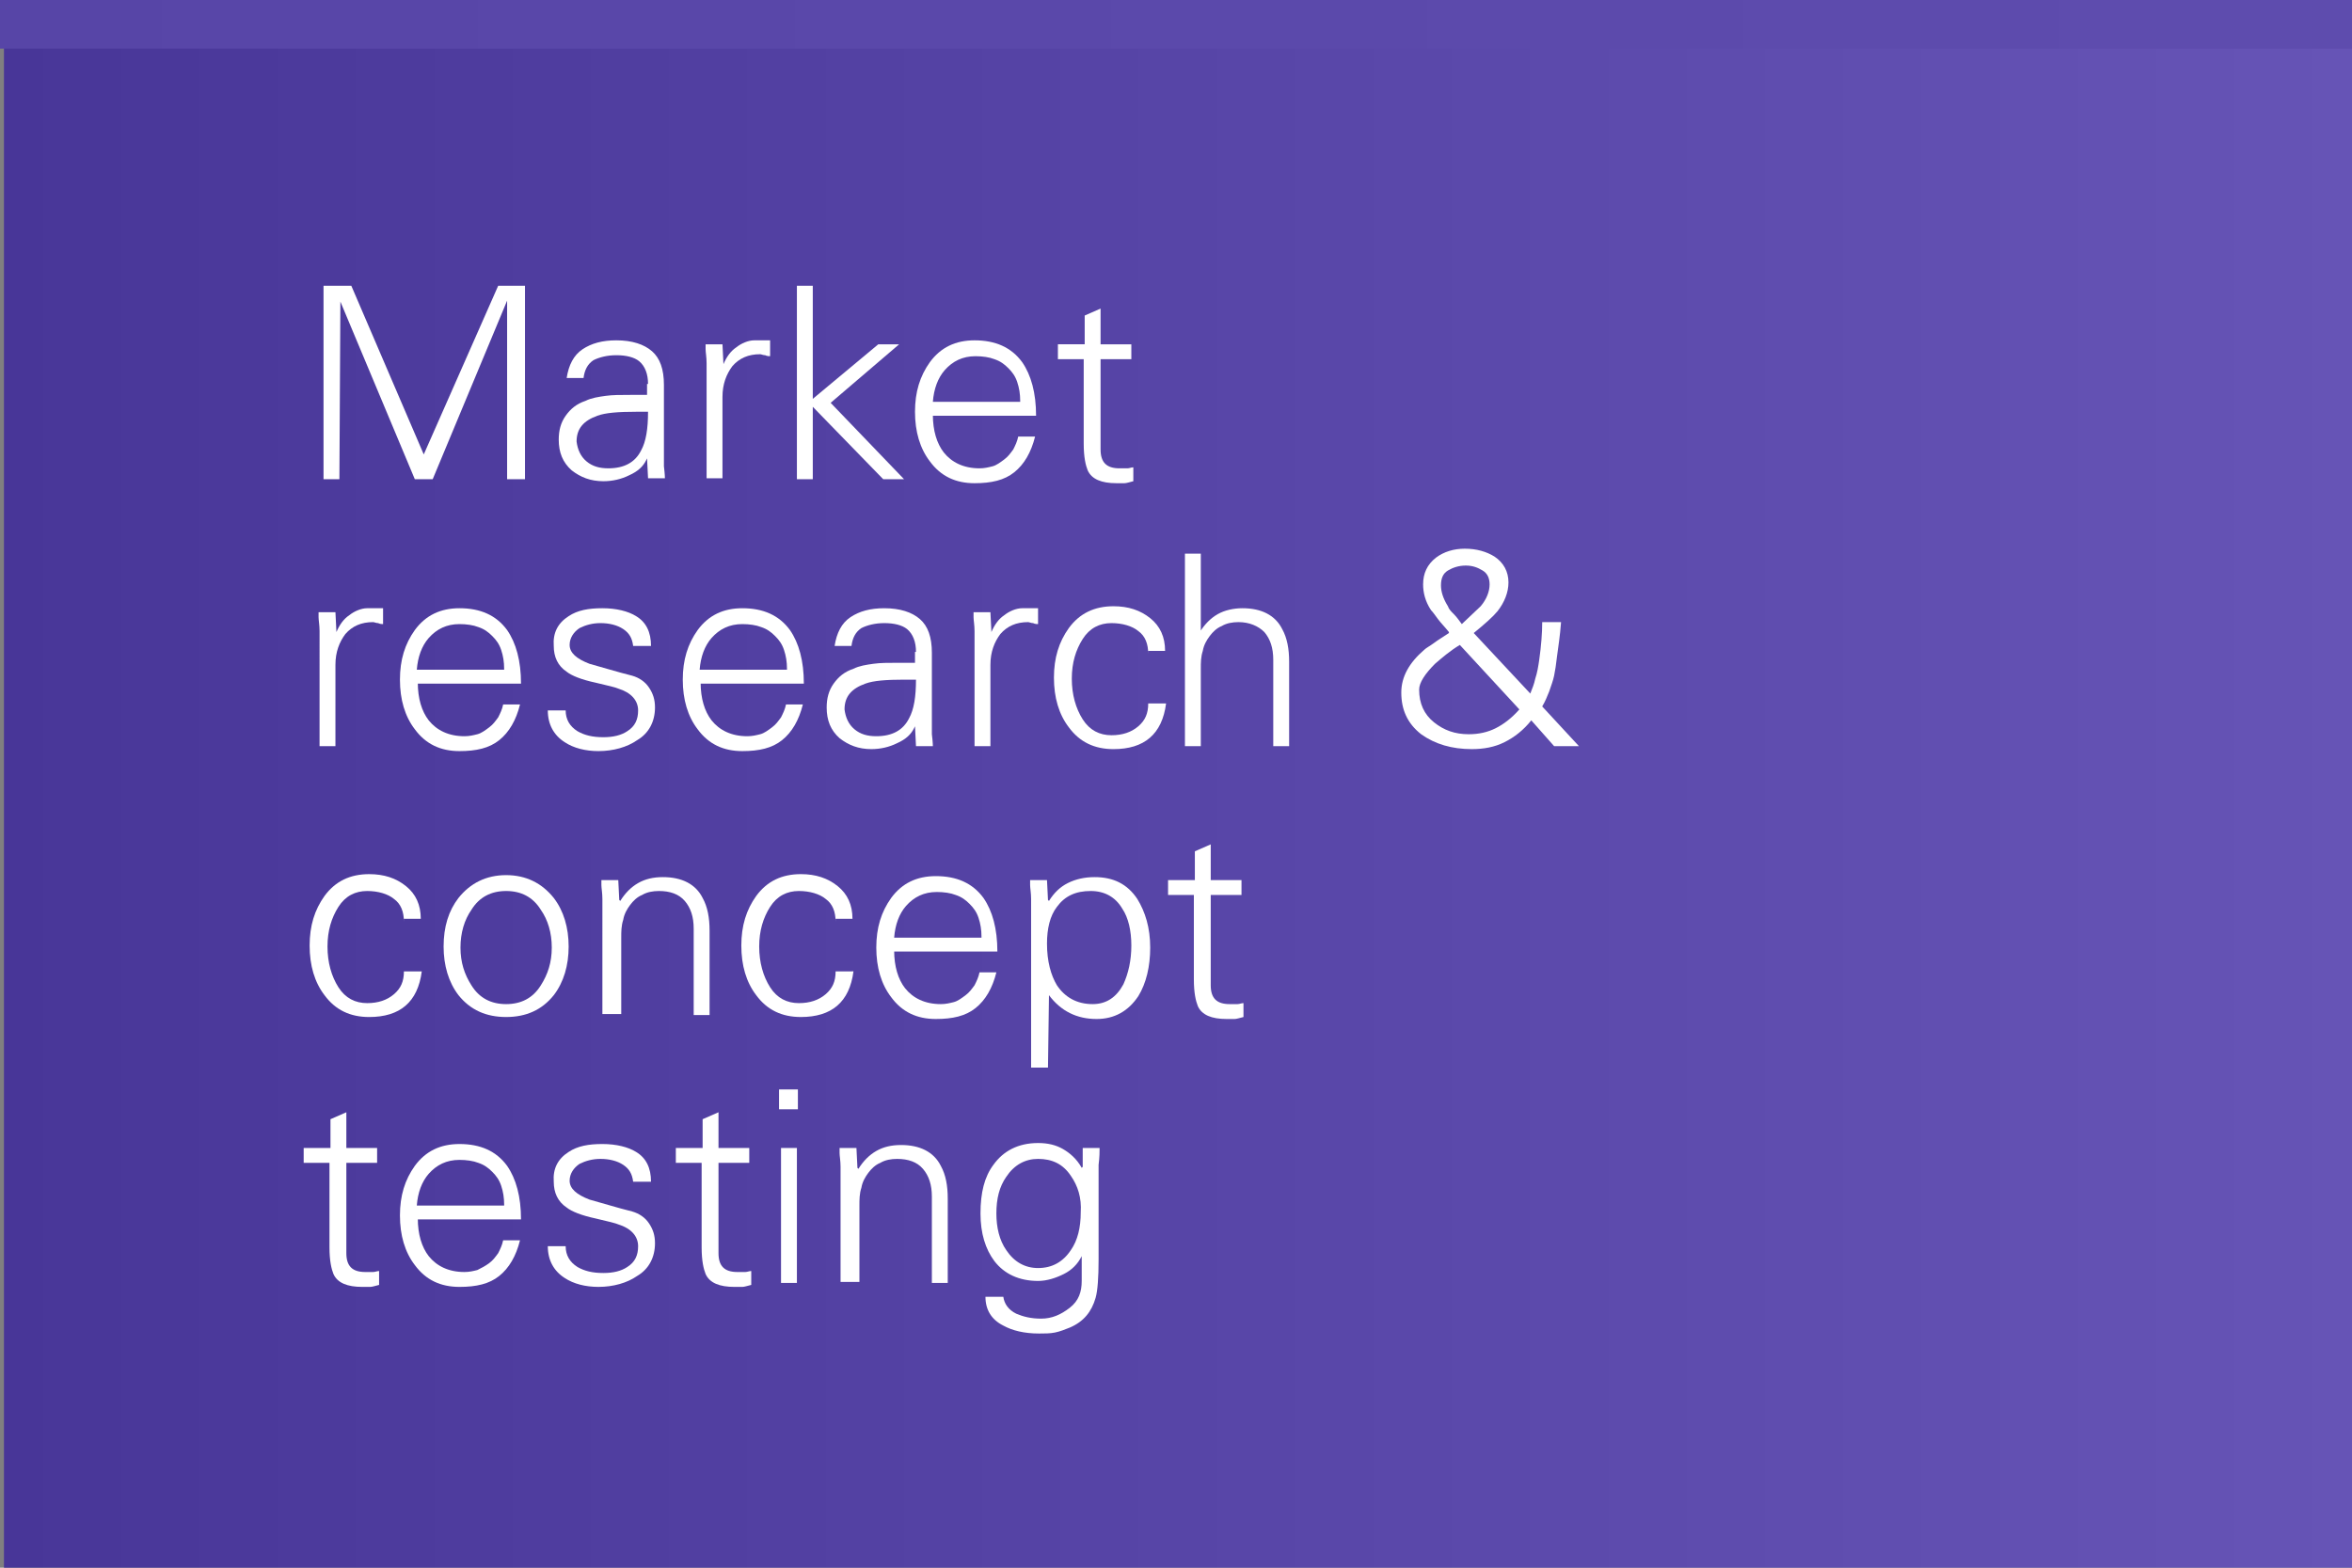 <?xml version="1.0" encoding="utf-8"?>
<!-- Generator: Adobe Illustrator 25.4.1, SVG Export Plug-In . SVG Version: 6.00 Build 0)  -->
<svg version="1.1" id="Layer_1" xmlns="http://www.w3.org/2000/svg" xmlns:xlink="http://www.w3.org/1999/xlink" x="0px" y="0px"
	 viewBox="0 0 237 158" style="enable-background:new 0 0 237 158;" xml:space="preserve">
<rect x="0" y="0" width="237" height="158" fill="#808080" stroke="none"/>
<style type="text/css">
	.st0{fill:url(#SVGID_1_);}
	.st1{fill:url(#SVGID_00000129189896790970094170000010777981294286182302_);}
	.st2{fill:url(#SVGID_00000101819831273195217680000002321717328722115980_);}
	.st3{fill:url(#SVGID_00000127017524855669074360000010212276778983035830_);}
	.st4{fill:url(#SVGID_00000170987120708855629230000007581150226501999028_);}
	.st5{fill:#FFFFFF;}
	.st6{fill:url(#SVGID_00000066517536260995164070000017556620421320740253_);}
	.st7{fill:url(#SVGID_00000155855599479723193140000007821011384780820608_);}
	.st8{fill:url(#SVGID_00000181082491832945434160000016259898099286837121_);}
	.st9{fill:url(#SVGID_00000081627327537300778850000005666445845330051244_);}
</style>
<linearGradient id="SVGID_1_" gradientUnits="userSpaceOnUse" x1="0.383" y1="77.872" x2="237" y2="77.872">
	<stop  offset="0" style="stop-color:#483698"/>
	<stop  offset="1" style="stop-color:#6654B6"/>
</linearGradient>
<rect x="0.4" y="-7.1" class="st0" width="236.6" height="170"/>
<g>
	<g>
		<path class="st5" d="M32.6,48.2V28.8h2.8l7.3,17l7.5-17h2.7v19.5h-1.8v-18l-7.5,18h-1.8l-7.5-17.9l-0.1,17.9H32.6z"/>
		<path class="st5" d="M65.3,38.7c0-1-0.3-1.8-0.9-2.3c-0.5-0.4-1.3-0.6-2.3-0.6c-0.9,0-1.7,0.2-2.3,0.5c-0.6,0.4-0.9,1-1,1.8h-1.7
			c0.2-1.3,0.7-2.3,1.6-2.9c0.9-0.6,2-0.9,3.4-0.9c1.6,0,2.8,0.4,3.6,1.1c0.8,0.7,1.2,1.8,1.2,3.4v6.4c0,0.2,0,0.5,0,0.8
			c0,0.3,0,0.6,0,1c0.1,0.8,0.1,1.2,0.1,1.2h-1.7l-0.1-2l-0.1,0.2c-0.3,0.6-0.8,1.1-1.7,1.5c-0.8,0.4-1.7,0.6-2.6,0.6
			c-1.3,0-2.3-0.4-3.2-1.1c-0.9-0.8-1.3-1.8-1.3-3.1c0-0.9,0.2-1.7,0.7-2.4c0.5-0.7,1.1-1.2,2-1.5c0.6-0.3,1.3-0.4,2-0.5
			s1.5-0.1,2.5-0.1c0.2,0,0.5,0,0.7,0s0.6,0,1,0V38.7z M59.1,46.5c0.6,0.5,1.3,0.7,2.2,0.7c1.6,0,2.7-0.6,3.3-1.8
			c0.5-0.9,0.7-2.2,0.7-3.9h-1.2c-1.8,0-3.1,0.1-3.9,0.4c-1.4,0.5-2.1,1.3-2.1,2.6C58.2,45.3,58.5,46,59.1,46.5z"/>
		<path class="st5" d="M72.8,48.2h-1.6V37.7c0-0.2,0-0.5,0-0.6c0-0.2,0-0.4,0-0.5c0-0.6-0.1-1.1-0.1-1.4c0-0.3,0-0.5,0-0.5h1.7
			l0.1,2c0.3-0.7,0.7-1.3,1.3-1.7c0.5-0.4,1.2-0.7,1.8-0.7c0.3,0,0.5,0,0.8,0c0.3,0,0.5,0,0.8,0v1.6c-0.1,0-0.3,0-0.5-0.1
			c-0.2,0-0.4-0.1-0.5-0.1c-1.2,0-2.1,0.4-2.8,1.2c-0.6,0.8-1,1.8-1,3.1V48.2z"/>
		<path class="st5" d="M81.9,40.2l6.6-5.5h2.1l-6.9,5.9l7.4,7.7H89l-7.1-7.3v7.3h-1.6V28.8h1.6V40.2z"/>
		<path class="st5" d="M94,41.8c0,1.6,0.4,2.9,1.1,3.8c0.8,1,2,1.6,3.6,1.6c0.5,0,0.9-0.1,1.3-0.2s0.8-0.4,1.2-0.7
			c0.4-0.3,0.6-0.6,0.9-1c0.2-0.4,0.4-0.8,0.5-1.3h1.7c-0.4,1.6-1.1,2.8-2.1,3.6s-2.3,1.1-4,1.1c-1.9,0-3.4-0.7-4.5-2.2
			c-1-1.3-1.5-3-1.5-5c0-2,0.5-3.6,1.5-5c1.1-1.5,2.6-2.2,4.5-2.2c2.1,0,3.7,0.7,4.8,2.2c0.9,1.3,1.4,3.1,1.4,5.4H94z M102.8,40.4
			c0-0.7-0.1-1.3-0.3-1.9c-0.2-0.6-0.5-1-0.9-1.4s-0.8-0.7-1.4-0.9c-0.5-0.2-1.2-0.3-1.9-0.3c-1.3,0-2.3,0.5-3.1,1.4
			c-0.7,0.8-1.1,1.9-1.2,3.2H102.8z"/>
		<path class="st5" d="M109.3,36.2h-2.7v-1.5h2.7v-2.9l1.6-0.7v3.6h3.1v1.5h-3.1v9.1c0,1.3,0.6,1.9,1.9,1.9c0.3,0,0.5,0,0.8,0
			c0.2,0,0.4-0.1,0.6-0.1v1.4c-0.4,0.1-0.7,0.2-0.9,0.2c-0.2,0-0.5,0-0.8,0c-1.5,0-2.5-0.4-2.9-1.3c-0.2-0.5-0.4-1.3-0.4-2.7V36.2z"
			/>
		<path class="st5" d="M33.8,75.2h-1.6V64.7c0-0.2,0-0.5,0-0.6c0-0.2,0-0.4,0-0.5c0-0.6-0.1-1.1-0.1-1.4c0-0.3,0-0.5,0-0.5h1.7
			l0.1,2c0.3-0.7,0.7-1.3,1.3-1.7c0.5-0.4,1.2-0.7,1.8-0.7c0.3,0,0.5,0,0.8,0c0.3,0,0.5,0,0.8,0v1.6c-0.1,0-0.3,0-0.5-0.1
			c-0.2,0-0.4-0.1-0.5-0.1c-1.2,0-2.1,0.4-2.8,1.2c-0.6,0.8-1,1.8-1,3.1V75.2z"/>
		<path class="st5" d="M42.1,68.8c0,1.6,0.4,2.9,1.1,3.8c0.8,1,2,1.6,3.6,1.6c0.5,0,0.9-0.1,1.3-0.2s0.8-0.4,1.2-0.7
			c0.4-0.3,0.6-0.6,0.9-1c0.2-0.4,0.4-0.8,0.5-1.3h1.7c-0.4,1.6-1.1,2.8-2.1,3.6s-2.3,1.1-4,1.1c-1.9,0-3.4-0.7-4.5-2.2
			c-1-1.3-1.5-3-1.5-5c0-2,0.5-3.6,1.5-5c1.1-1.5,2.6-2.2,4.5-2.2c2.1,0,3.7,0.7,4.8,2.2c0.9,1.3,1.4,3.1,1.4,5.4H42.1z M50.8,67.4
			c0-0.7-0.1-1.3-0.3-1.9c-0.2-0.6-0.5-1-0.9-1.4c-0.4-0.4-0.8-0.7-1.4-0.9c-0.5-0.2-1.2-0.3-1.9-0.3c-1.3,0-2.3,0.5-3.1,1.4
			c-0.7,0.8-1.1,1.9-1.2,3.2H50.8z"/>
		<path class="st5" d="M57.3,62.1c0.9-0.6,2-0.8,3.4-0.8c1.4,0,2.6,0.3,3.4,0.8c1,0.6,1.5,1.6,1.5,3h-1.8c-0.1-0.8-0.4-1.3-1-1.7
			c-0.6-0.4-1.4-0.6-2.3-0.6c-0.8,0-1.5,0.2-2.1,0.5c-0.6,0.4-1,1-1,1.7c0,0.8,0.7,1.4,2,1.9c0.7,0.2,1.4,0.4,2.1,0.6
			c0.7,0.2,1.4,0.4,2.2,0.6c0.7,0.2,1.3,0.6,1.7,1.2c0.4,0.6,0.6,1.2,0.6,2c0,1.4-0.6,2.6-1.8,3.3c-1,0.7-2.4,1.1-3.9,1.1
			c-1.3,0-2.5-0.3-3.4-0.9c-1.1-0.7-1.7-1.8-1.7-3.2H57c0,0.9,0.4,1.6,1.2,2.1c0.7,0.4,1.5,0.6,2.6,0.6c1,0,1.8-0.2,2.4-0.6
			c0.8-0.5,1.1-1.2,1.1-2.1c0-1-0.7-1.8-2-2.2c-0.2-0.1-1-0.3-2.3-0.6c-1.4-0.3-2.4-0.7-2.9-1.1c-0.9-0.6-1.3-1.5-1.3-2.6
			C55.7,63.8,56.2,62.8,57.3,62.1z"/>
		<path class="st5" d="M70.6,68.8c0,1.6,0.4,2.9,1.1,3.8c0.8,1,2,1.6,3.6,1.6c0.5,0,0.9-0.1,1.3-0.2s0.8-0.4,1.2-0.7
			c0.4-0.3,0.6-0.6,0.9-1c0.2-0.4,0.4-0.8,0.5-1.3h1.7c-0.4,1.6-1.1,2.8-2.1,3.6s-2.3,1.1-4,1.1c-1.9,0-3.4-0.7-4.5-2.2
			c-1-1.3-1.5-3-1.5-5c0-2,0.5-3.6,1.5-5c1.1-1.5,2.6-2.2,4.5-2.2c2.1,0,3.7,0.7,4.8,2.2c0.9,1.3,1.4,3.1,1.4,5.4H70.6z M79.3,67.4
			c0-0.7-0.1-1.3-0.3-1.9c-0.2-0.6-0.5-1-0.9-1.4c-0.4-0.4-0.8-0.7-1.4-0.9c-0.5-0.2-1.2-0.3-1.9-0.3c-1.3,0-2.3,0.5-3.1,1.4
			c-0.7,0.8-1.1,1.9-1.2,3.2H79.3z"/>
		<path class="st5" d="M92.3,65.7c0-1-0.3-1.8-0.9-2.3c-0.5-0.4-1.3-0.6-2.3-0.6c-0.9,0-1.7,0.2-2.3,0.5c-0.6,0.4-0.9,1-1,1.8h-1.7
			c0.2-1.3,0.7-2.3,1.6-2.9c0.9-0.6,2-0.9,3.4-0.9c1.6,0,2.8,0.4,3.6,1.1c0.8,0.7,1.2,1.8,1.2,3.4v6.4c0,0.2,0,0.5,0,0.8
			c0,0.3,0,0.6,0,1c0.1,0.8,0.1,1.2,0.1,1.2h-1.7l-0.1-2l-0.1,0.2c-0.3,0.6-0.8,1.1-1.7,1.5c-0.8,0.4-1.7,0.6-2.6,0.6
			c-1.3,0-2.3-0.4-3.2-1.1c-0.9-0.8-1.3-1.8-1.3-3.1c0-0.9,0.2-1.7,0.7-2.4c0.5-0.7,1.1-1.2,2-1.5c0.6-0.3,1.3-0.4,2-0.5
			s1.5-0.1,2.5-0.1c0.2,0,0.5,0,0.7,0s0.6,0,1,0V65.7z M86.1,73.5c0.6,0.5,1.3,0.7,2.2,0.7c1.6,0,2.7-0.6,3.3-1.8
			c0.5-0.9,0.7-2.2,0.7-3.9h-1.2c-1.8,0-3.1,0.1-3.9,0.4c-1.4,0.5-2.1,1.3-2.1,2.6C85.2,72.3,85.5,73,86.1,73.5z"/>
		<path class="st5" d="M99.8,75.2h-1.6V64.7c0-0.2,0-0.5,0-0.6c0-0.2,0-0.4,0-0.5c0-0.6-0.1-1.1-0.1-1.4c0-0.3,0-0.5,0-0.5h1.7
			l0.1,2c0.3-0.7,0.7-1.3,1.3-1.7c0.5-0.4,1.2-0.7,1.8-0.7c0.3,0,0.5,0,0.8,0c0.3,0,0.5,0,0.8,0v1.6c-0.1,0-0.3,0-0.5-0.1
			c-0.2,0-0.4-0.1-0.5-0.1c-1.2,0-2.1,0.4-2.8,1.2c-0.6,0.8-1,1.8-1,3.1V75.2z"/>
		<path class="st5" d="M115.7,65.9c0-1-0.3-1.8-1-2.3c-0.6-0.5-1.6-0.8-2.7-0.8c-1.2,0-2.2,0.5-2.9,1.6c-0.7,1.1-1.1,2.4-1.1,4
			c0,1.6,0.4,3,1.1,4.1c0.7,1.1,1.7,1.6,2.9,1.6c1.1,0,2-0.3,2.7-0.9c0.7-0.6,1-1.3,1-2.3h1.8c-0.4,3.1-2.2,4.6-5.3,4.6
			c-1.9,0-3.4-0.7-4.5-2.2c-1-1.3-1.5-3-1.5-5c0-2,0.5-3.6,1.5-5c1.1-1.5,2.6-2.2,4.5-2.2c1.5,0,2.7,0.4,3.7,1.2
			c1,0.8,1.5,1.9,1.5,3.3H115.7z"/>
		<path class="st5" d="M120.9,63.7c0.5-0.8,1.1-1.4,1.8-1.8c0.7-0.4,1.6-0.6,2.5-0.6c1.9,0,3.3,0.7,4,2.1c0.5,0.9,0.7,2,0.7,3.3v8.5
			h-1.6v-8.7c0-1.2-0.3-2.1-0.9-2.8c-0.6-0.6-1.5-1-2.6-1c-0.6,0-1.2,0.1-1.7,0.4c-0.5,0.2-0.9,0.6-1.2,1c-0.3,0.4-0.6,0.9-0.7,1.5
			c-0.2,0.6-0.2,1.2-0.2,1.8v7.8h-1.6V55.8h1.6V63.7z"/>
		<path class="st5" d="M146,63.7c-0.4-0.5-0.8-0.9-1.1-1.3c-0.3-0.4-0.5-0.7-0.7-0.9c-0.6-0.9-0.8-1.8-0.8-2.6c0-1.1,0.4-2,1.3-2.7
			c0.8-0.6,1.8-0.9,2.9-0.9c1.2,0,2.2,0.3,3,0.8c0.9,0.6,1.4,1.5,1.4,2.6c0,1-0.4,2-1.1,2.9c-0.5,0.6-1.3,1.3-2.4,2.2l5.7,6.1
			c0.2-0.5,0.4-1,0.5-1.5c0.2-0.6,0.3-1.2,0.4-1.9c0.2-1.4,0.3-2.7,0.3-3.8h1.9c-0.1,1.4-0.3,2.6-0.4,3.4c-0.1,0.9-0.2,1.5-0.3,2
			c-0.1,0.5-0.3,1-0.5,1.6c-0.2,0.5-0.4,1-0.7,1.5l3.7,4h-2.5l-2.3-2.6c-0.8,1-1.7,1.7-2.7,2.2c-1,0.5-2.1,0.7-3.3,0.7
			c-2,0-3.7-0.5-5.1-1.5c-1.4-1.1-2-2.5-2-4.2c0-1.6,0.8-3,2.3-4.3c0.2-0.2,0.6-0.4,1-0.7s0.9-0.6,1.5-1L146,63.7z M147.1,65
			c-1,0.6-1.8,1.3-2.5,1.9c-1,1-1.6,1.9-1.6,2.6c0,1.4,0.5,2.5,1.5,3.3c1,0.8,2.1,1.2,3.5,1.2c1,0,1.9-0.2,2.7-0.6s1.6-1,2.4-1.9
			L147.1,65z M149.2,61.1c0.6-0.7,0.9-1.5,0.9-2.2c0-0.6-0.2-1.1-0.7-1.4c-0.5-0.3-1-0.5-1.7-0.5c-0.7,0-1.3,0.2-1.8,0.5
			c-0.5,0.3-0.7,0.8-0.7,1.5c0,0.6,0.2,1.3,0.7,2.1c0.1,0.3,0.3,0.5,0.6,0.8s0.5,0.6,0.8,1L149.2,61.1z"/>
		<path class="st5" d="M40.7,92.9c0-1-0.3-1.8-1-2.3c-0.6-0.5-1.6-0.8-2.7-0.8c-1.2,0-2.2,0.5-2.9,1.6c-0.7,1.1-1.1,2.4-1.1,4
			c0,1.6,0.4,3,1.1,4.1c0.7,1.1,1.7,1.6,2.9,1.6c1.1,0,2-0.3,2.7-0.9c0.7-0.6,1-1.3,1-2.3h1.8c-0.4,3.1-2.2,4.6-5.3,4.6
			c-1.9,0-3.4-0.7-4.5-2.2c-1-1.3-1.5-3-1.5-5c0-2,0.5-3.6,1.5-5c1.1-1.5,2.6-2.2,4.5-2.2c1.5,0,2.7,0.4,3.7,1.2
			c1,0.8,1.5,1.9,1.5,3.3H40.7z"/>
		<path class="st5" d="M55.8,90.5c1,1.3,1.5,3,1.5,4.9c0,1.9-0.5,3.6-1.5,4.9c-1.2,1.5-2.8,2.2-4.8,2.2c-2,0-3.6-0.7-4.8-2.2
			c-1-1.3-1.5-3-1.5-4.9c0-2,0.5-3.6,1.5-4.9c1.2-1.5,2.8-2.3,4.8-2.3S54.6,89,55.8,90.5z M54.5,91.7c-0.8-1.3-2-1.9-3.5-1.9
			c-1.5,0-2.7,0.6-3.5,1.9c-0.7,1-1.1,2.3-1.1,3.8c0,1.5,0.4,2.7,1.1,3.8c0.8,1.3,2,1.9,3.5,1.9c1.5,0,2.7-0.6,3.5-1.9
			c0.7-1.1,1.1-2.3,1.1-3.8C55.6,94,55.2,92.7,54.5,91.7z"/>
		<path class="st5" d="M62.3,102.2h-1.6V91.7c0-0.2,0-0.5,0-0.6c0-0.2,0-0.4,0-0.5c0-0.6-0.1-1.1-0.1-1.4c0-0.3,0-0.5,0-0.5h1.7
			l0.1,2l0.1,0.1c0.5-0.8,1.1-1.4,1.8-1.8c0.7-0.4,1.5-0.6,2.5-0.6c1.9,0,3.3,0.7,4,2.1c0.5,0.9,0.7,2,0.7,3.3v8.5h-1.6v-8.7
			c0-1.2-0.3-2.1-0.9-2.8s-1.5-1-2.6-1c-0.6,0-1.2,0.1-1.7,0.4c-0.5,0.2-0.9,0.6-1.2,1s-0.6,0.9-0.7,1.5c-0.2,0.6-0.2,1.2-0.2,1.8
			V102.2z"/>
		<path class="st5" d="M84.2,92.9c0-1-0.3-1.8-1-2.3c-0.6-0.5-1.6-0.8-2.7-0.8c-1.2,0-2.2,0.5-2.9,1.6c-0.7,1.1-1.1,2.4-1.1,4
			c0,1.6,0.4,3,1.1,4.1c0.7,1.1,1.7,1.6,2.9,1.6c1.1,0,2-0.3,2.7-0.9c0.7-0.6,1-1.3,1-2.3H86c-0.4,3.1-2.2,4.6-5.3,4.6
			c-1.9,0-3.4-0.7-4.5-2.2c-1-1.3-1.5-3-1.5-5c0-2,0.5-3.6,1.5-5c1.1-1.5,2.6-2.2,4.5-2.2c1.5,0,2.7,0.4,3.7,1.2
			c1,0.8,1.5,1.9,1.5,3.3H84.2z"/>
		<path class="st5" d="M90.1,95.8c0,1.6,0.4,2.9,1.1,3.8c0.8,1,2,1.6,3.6,1.6c0.5,0,0.9-0.1,1.3-0.2s0.8-0.4,1.2-0.7
			c0.4-0.3,0.6-0.6,0.9-1c0.2-0.4,0.4-0.8,0.5-1.3h1.7c-0.4,1.6-1.1,2.8-2.1,3.6s-2.3,1.1-4,1.1c-1.9,0-3.4-0.7-4.5-2.2
			c-1-1.3-1.5-3-1.5-5c0-2,0.5-3.6,1.5-5c1.1-1.5,2.6-2.2,4.5-2.2c2.1,0,3.7,0.7,4.8,2.2c0.9,1.3,1.4,3.1,1.4,5.4H90.1z M98.9,94.4
			c0-0.7-0.1-1.3-0.3-1.9c-0.2-0.6-0.5-1-0.9-1.4s-0.8-0.7-1.4-0.9c-0.5-0.2-1.2-0.3-1.9-0.3c-1.3,0-2.3,0.5-3.1,1.4
			c-0.7,0.8-1.1,1.9-1.2,3.2H98.9z"/>
		<path class="st5" d="M103.9,107.4V91.7c0-0.2,0-0.5,0-0.6c0-0.2,0-0.4,0-0.5c0-0.6-0.1-1.1-0.1-1.4c0-0.3,0-0.5,0-0.5h1.7l0.1,2
			l0.1,0.1c0.5-0.8,1.1-1.4,1.9-1.8c0.8-0.4,1.7-0.6,2.7-0.6c1.9,0,3.3,0.7,4.3,2.2c0.8,1.3,1.3,2.9,1.3,4.9c0,1.9-0.4,3.6-1.2,4.9
			c-1,1.5-2.4,2.3-4.2,2.3c-1,0-1.9-0.2-2.7-0.6c-0.8-0.4-1.5-1-2.1-1.8l-0.1,7.3H103.9z M106.5,99.3c0.8,1.2,2,1.9,3.6,1.9
			c1.4,0,2.4-0.7,3.1-2c0.5-1.1,0.8-2.4,0.8-3.9c0-1.5-0.3-2.8-0.9-3.7c-0.7-1.2-1.8-1.8-3.2-1.8c-1.5,0-2.6,0.5-3.4,1.6
			c-0.7,0.9-1,2.2-1,3.7C105.5,96.9,105.9,98.3,106.5,99.3z"/>
		<path class="st5" d="M120.4,90.2h-2.7v-1.5h2.7v-2.9l1.6-0.7v3.6h3.1v1.5H122v9.1c0,1.3,0.6,1.9,1.9,1.9c0.3,0,0.5,0,0.8,0
			c0.2,0,0.4-0.1,0.6-0.1v1.4c-0.4,0.1-0.7,0.2-0.9,0.2c-0.2,0-0.5,0-0.8,0c-1.5,0-2.5-0.4-2.9-1.3c-0.2-0.5-0.4-1.3-0.4-2.7V90.2z"
			/>
		<path class="st5" d="M33.3,117.2h-2.7v-1.5h2.7v-2.9l1.6-0.7v3.6H38v1.5h-3.1v9.1c0,1.3,0.6,1.9,1.9,1.9c0.3,0,0.5,0,0.8,0
			c0.2,0,0.4-0.1,0.6-0.1v1.4c-0.4,0.1-0.7,0.2-0.9,0.2c-0.2,0-0.5,0-0.8,0c-1.5,0-2.5-0.4-2.9-1.3c-0.2-0.5-0.4-1.3-0.4-2.7V117.2z
			"/>
		<path class="st5" d="M42.1,122.8c0,1.6,0.4,2.9,1.1,3.8c0.8,1,2,1.6,3.6,1.6c0.5,0,0.9-0.1,1.3-0.2c0.4-0.2,0.8-0.4,1.2-0.7
			c0.4-0.3,0.6-0.6,0.9-1c0.2-0.4,0.4-0.8,0.5-1.3h1.7c-0.4,1.6-1.1,2.8-2.1,3.6c-1,0.8-2.3,1.1-4,1.1c-1.9,0-3.4-0.7-4.5-2.2
			c-1-1.3-1.5-3-1.5-5c0-2,0.5-3.6,1.5-5c1.1-1.5,2.6-2.2,4.5-2.2c2.1,0,3.7,0.7,4.8,2.2c0.9,1.3,1.4,3.1,1.4,5.4H42.1z M50.8,121.4
			c0-0.7-0.1-1.3-0.3-1.9c-0.2-0.6-0.5-1-0.9-1.4s-0.8-0.7-1.4-0.9c-0.5-0.2-1.2-0.3-1.9-0.3c-1.3,0-2.3,0.5-3.1,1.4
			c-0.7,0.8-1.1,1.9-1.2,3.2H50.8z"/>
		<path class="st5" d="M57.3,116.1c0.9-0.6,2-0.8,3.4-0.8c1.4,0,2.6,0.3,3.4,0.8c1,0.6,1.5,1.6,1.5,3h-1.8c-0.1-0.8-0.4-1.3-1-1.7
			c-0.6-0.4-1.4-0.6-2.3-0.6c-0.8,0-1.5,0.2-2.1,0.5c-0.6,0.4-1,1-1,1.7c0,0.8,0.7,1.4,2,1.9c0.7,0.2,1.4,0.4,2.1,0.6
			c0.7,0.2,1.4,0.4,2.2,0.6c0.7,0.2,1.3,0.6,1.7,1.2c0.4,0.6,0.6,1.2,0.6,2c0,1.4-0.6,2.6-1.8,3.3c-1,0.7-2.4,1.1-3.9,1.1
			c-1.3,0-2.5-0.3-3.4-0.9c-1.1-0.7-1.7-1.8-1.7-3.2H57c0,0.9,0.4,1.6,1.2,2.1c0.7,0.4,1.5,0.6,2.6,0.6c1,0,1.8-0.2,2.4-0.6
			c0.8-0.5,1.1-1.2,1.1-2.1c0-1-0.7-1.8-2-2.2c-0.2-0.1-1-0.3-2.3-0.6c-1.4-0.3-2.4-0.7-2.9-1.1c-0.9-0.6-1.3-1.5-1.3-2.6
			C55.7,117.8,56.2,116.8,57.3,116.1z"/>
		<path class="st5" d="M70.8,117.2h-2.7v-1.5h2.7v-2.9l1.6-0.7v3.6h3.1v1.5h-3.1v9.1c0,1.3,0.6,1.9,1.9,1.9c0.3,0,0.5,0,0.8,0
			c0.2,0,0.4-0.1,0.6-0.1v1.4c-0.4,0.1-0.7,0.2-0.9,0.2c-0.2,0-0.5,0-0.8,0c-1.5,0-2.5-0.4-2.9-1.3c-0.2-0.5-0.4-1.3-0.4-2.7V117.2z
			"/>
		<path class="st5" d="M80.4,111.8h-1.9v-2h1.9V111.8z M80.3,115.7v13.6h-1.6v-13.6H80.3z"/>
		<path class="st5" d="M86.3,129.2h-1.6v-10.5c0-0.2,0-0.5,0-0.6c0-0.2,0-0.4,0-0.5c0-0.6-0.1-1.1-0.1-1.4c0-0.3,0-0.5,0-0.5h1.7
			l0.1,2l0.1,0.1c0.5-0.8,1.1-1.4,1.8-1.8c0.7-0.4,1.5-0.6,2.5-0.6c1.9,0,3.3,0.7,4,2.1c0.5,0.9,0.7,2,0.7,3.3v8.5h-1.6v-8.7
			c0-1.2-0.3-2.1-0.9-2.8s-1.5-1-2.6-1c-0.6,0-1.2,0.1-1.7,0.4c-0.5,0.2-0.9,0.6-1.2,1s-0.6,0.9-0.7,1.5c-0.2,0.6-0.2,1.2-0.2,1.8
			V129.2z"/>
		<path class="st5" d="M109.1,115.7h1.7c0,0.4,0,0.9-0.1,1.7c0,0.4,0,0.7,0,0.9c0,0.2,0,0.4,0,0.5v8.1c0,1.9-0.1,3.2-0.3,3.9
			c-0.4,1.4-1.2,2.4-2.6,3c-0.5,0.2-1,0.4-1.5,0.5c-0.5,0.1-1,0.1-1.6,0.1c-1.5,0-2.7-0.3-3.6-0.8c-1.2-0.6-1.8-1.6-1.8-2.9h1.8
			c0.1,0.7,0.5,1.3,1.3,1.7c0.7,0.3,1.5,0.5,2.5,0.5c1.1,0,2-0.4,2.9-1.1s1.2-1.6,1.2-2.7v-2.5c-0.4,0.8-1,1.4-1.8,1.8
			s-1.7,0.7-2.6,0.7c-1.9,0-3.4-0.7-4.4-2c-0.9-1.2-1.4-2.8-1.4-4.8c0-2.1,0.4-3.7,1.3-4.9c1-1.4,2.5-2.2,4.5-2.2
			c1,0,1.8,0.2,2.5,0.6s1.4,1,1.9,1.9l0.1-0.1L109.1,115.7z M107.9,118.5c-0.8-1.2-1.9-1.7-3.3-1.7c-1.3,0-2.4,0.6-3.2,1.8
			c-0.7,1-1,2.2-1,3.7c0,1.4,0.3,2.7,1,3.7c0.8,1.2,1.9,1.8,3.2,1.8c1.4,0,2.5-0.6,3.3-1.8c0.7-1,1-2.3,1-3.8
			C109,120.7,108.6,119.5,107.9,118.5z"/>
	</g>
</g>
<linearGradient id="SVGID_00000162350582988111225660000011760412879754894256_" gradientUnits="userSpaceOnUse" x1="-477.575" y1="-80.128" x2="478.34" y2="-80.128">
	<stop  offset="0" style="stop-color:#483698"/>
	<stop  offset="1" style="stop-color:#6654B6"/>
</linearGradient>
<rect x="-477.6" y="-165.1" style="fill:url(#SVGID_00000162350582988111225660000011760412879754894256_);" width="955.9" height="170"/>
</svg>
